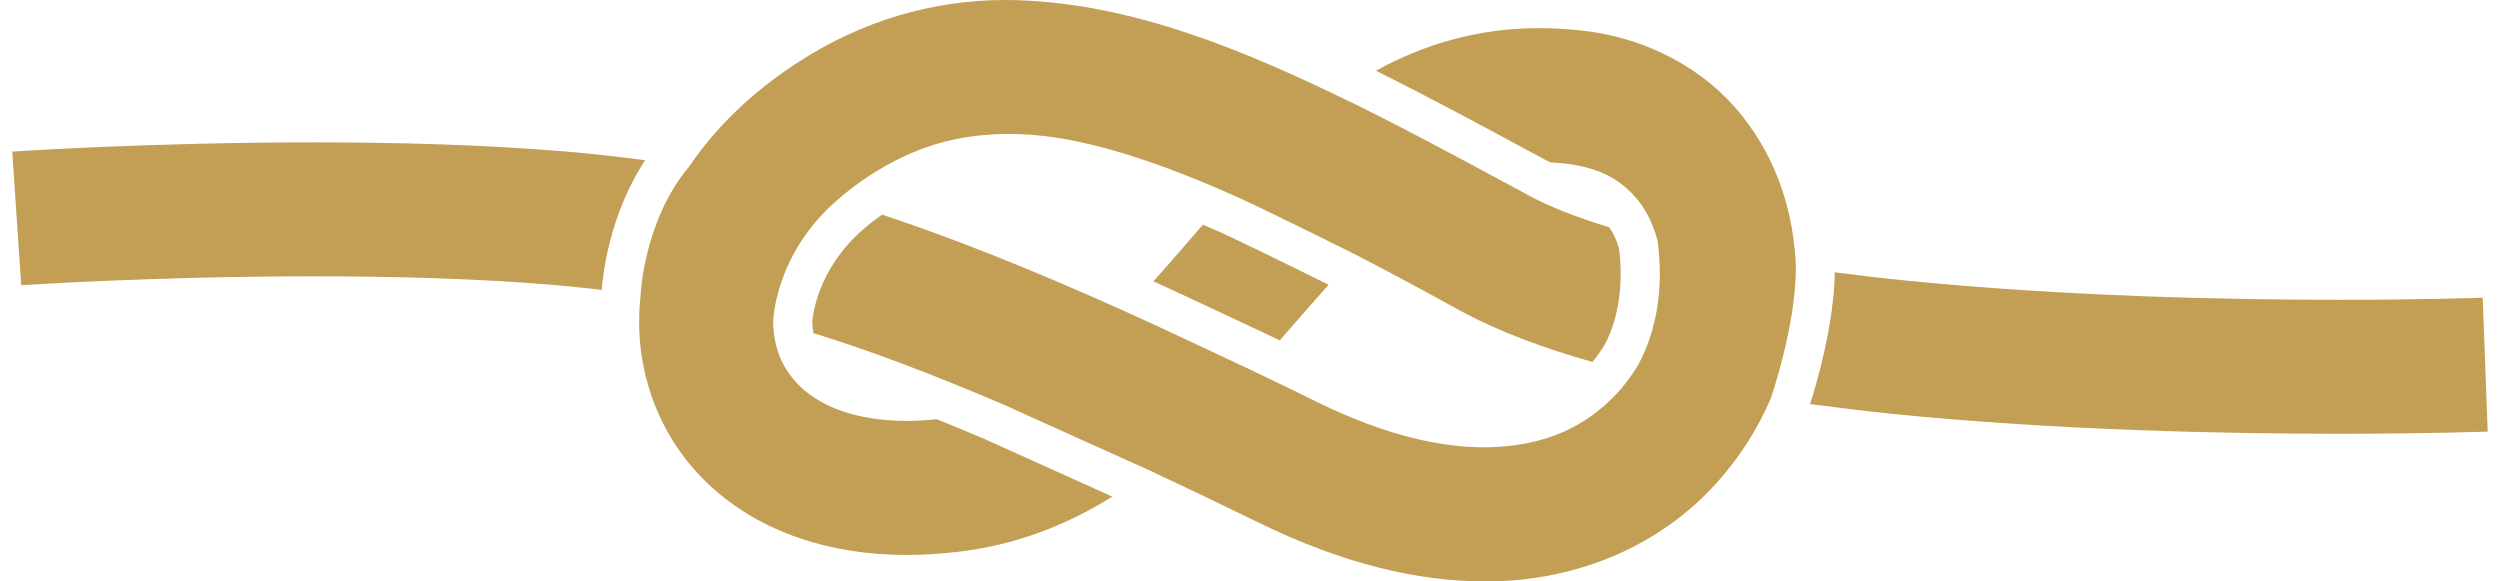 <?xml version="1.0" encoding="utf-8"?>
<!-- Generator: Adobe Illustrator 16.0.0, SVG Export Plug-In . SVG Version: 6.00 Build 0)  -->
<!DOCTYPE svg PUBLIC "-//W3C//DTD SVG 1.1//EN" "http://www.w3.org/Graphics/SVG/1.1/DTD/svg11.dtd">
<svg version="1.1" id="Capa_1" xmlns="http://www.w3.org/2000/svg" xmlns:xlink="http://www.w3.org/1999/xlink" x="0px" y="0px"
	 width="86px" height="20px" viewBox="0 0 86 20" enable-background="new 0 0 86 20" xml:space="preserve">
<g>
	<g>
		<path fill="#C29F54" d="M59.933,3.991c-1.272-1.61-3.296-2.732-5.677-2.956c-0.44-0.042-0.873-0.066-1.297-0.066
			c-2.136-0.009-4.02,0.578-5.629,1.465c1.758,0.867,4.175,2.175,4.293,2.239l1.53,0.823c0.054,0.031,0.12,0.061,0.18,0.091
			c0.151,0.007,0.307,0.018,0.466,0.034c1.301,0.146,2.003,0.611,2.536,1.252c0.306,0.378,0.541,0.858,0.685,1.406
			c0.395,2.926-0.842,4.545-0.842,4.545c-0.164,0.247-0.345,0.48-0.545,0.696c-1.016,1.093-2.414,1.854-4.565,1.868
			c-1.505,0.003-3.405-0.408-5.708-1.533c-0.776-0.382-1.528-0.746-2.253-1.093c0,0-3.39-1.6-4.389-2.044
			c-3.29-1.478-5.988-2.546-8.378-3.335c-0.235,0.168-0.46,0.341-0.659,0.517c-1.576,1.373-1.726,2.999-1.738,3.168
			c0.004,0.141,0.018,0.271,0.042,0.393c1.853,0.57,3.93,1.346,6.461,2.424l5.106,2.301c1.178,0.55,2.435,1.153,3.785,1.811
			C46.133,19.363,48.723,20,51.067,20c3.354,0.014,6.159-1.358,7.974-3.375c0.797-0.881,1.42-1.865,1.869-2.906
			c0,0,0.869-2.482,0.869-4.527C61.714,7.347,61.141,5.504,59.933,3.991z"/>
		<path fill="#C29F54" d="M19.5,5.216c-2.837-0.242-5.885-0.319-8.707-0.319c-5.633,0-10.341,0.314-10.371,0.317l0.307,4.597
			c0.009,0,4.602-0.307,10.064-0.305c2.734-0.002,5.672,0.075,8.315,0.302c0.548,0.049,1.073,0.105,1.592,0.165
			c0.034-0.481,0.255-2.594,1.495-4.459C21.311,5.396,20.421,5.292,19.5,5.216z"/>
	</g>
	<g>
		<path fill="#C29F54" d="M85.406,10.24c-0.005,0-1.931,0.073-4.938,0.073c-3.87,0-9.496-0.121-14.869-0.659
			c-0.838-0.081-1.664-0.179-2.48-0.286c-0.037,1.822-0.625,3.827-0.852,4.532c0.947,0.124,1.904,0.242,2.872,0.342
			c5.617,0.561,11.363,0.679,15.329,0.679c3.082,0,5.087-0.074,5.109-0.074L85.406,10.24z"/>
		<path fill="#C29F54" d="M32.225,14.421c-0.361,0.037-0.707,0.059-1.027,0.059c-1.806-0.007-2.924-0.515-3.599-1.118
			c-0.664-0.608-0.988-1.354-1.002-2.306c0,0,0.047-2.295,2.19-4.161c0.336-0.298,0.717-0.587,1.144-0.867
			c1.577-1.012,3.025-1.407,4.718-1.418c2.091-0.031,4.629,0.723,7.664,2.057c0.916,0.391,4.349,2.107,4.349,2.107
			c1.16,0.601,2.377,1.255,3.65,1.958c1.305,0.696,2.82,1.254,4.467,1.719c0.096-0.115,0.189-0.236,0.278-0.369l0.024-0.037
			l0.026-0.035c0.024-0.034,0.864-1.241,0.589-3.463c-0.081-0.28-0.197-0.527-0.34-0.729c-1.128-0.344-2.102-0.722-2.842-1.136
			c-0.52-0.28-1.031-0.554-1.533-0.825c0,0-3.293-1.783-5.005-2.579C41.944,1.328,38.322,0.038,34.649,0c-0.019,0-0.038,0-0.059,0
			c-2.478,0-4.933,0.7-7.169,2.164c-1.557,1.008-2.803,2.225-3.709,3.558c-1.566,1.858-1.674,4.412-1.674,4.412
			c-0.032,0.304-0.05,0.607-0.05,0.91c-0.012,2.145,0.867,4.266,2.529,5.746c1.656,1.49,3.991,2.306,6.681,2.3
			c0.56-0.001,1.145-0.036,1.746-0.106c2.034-0.233,3.8-0.95,5.321-1.9l-4.372-1.971C33.317,14.867,32.763,14.638,32.225,14.421z"/>
		<path fill="#C29F54" d="M41.786,7.903c-0.14-0.062-0.271-0.114-0.407-0.173c-0.58,0.667-1.142,1.323-1.701,1.947
			c1.275,0.583,3.879,1.811,4.003,1.869c0.113,0.054,0.229,0.11,0.343,0.165c0.577-0.663,1.133-1.308,1.681-1.914
			C44.596,9.247,42.432,8.179,41.786,7.903z"/>
	</g>
</g>
</svg>
